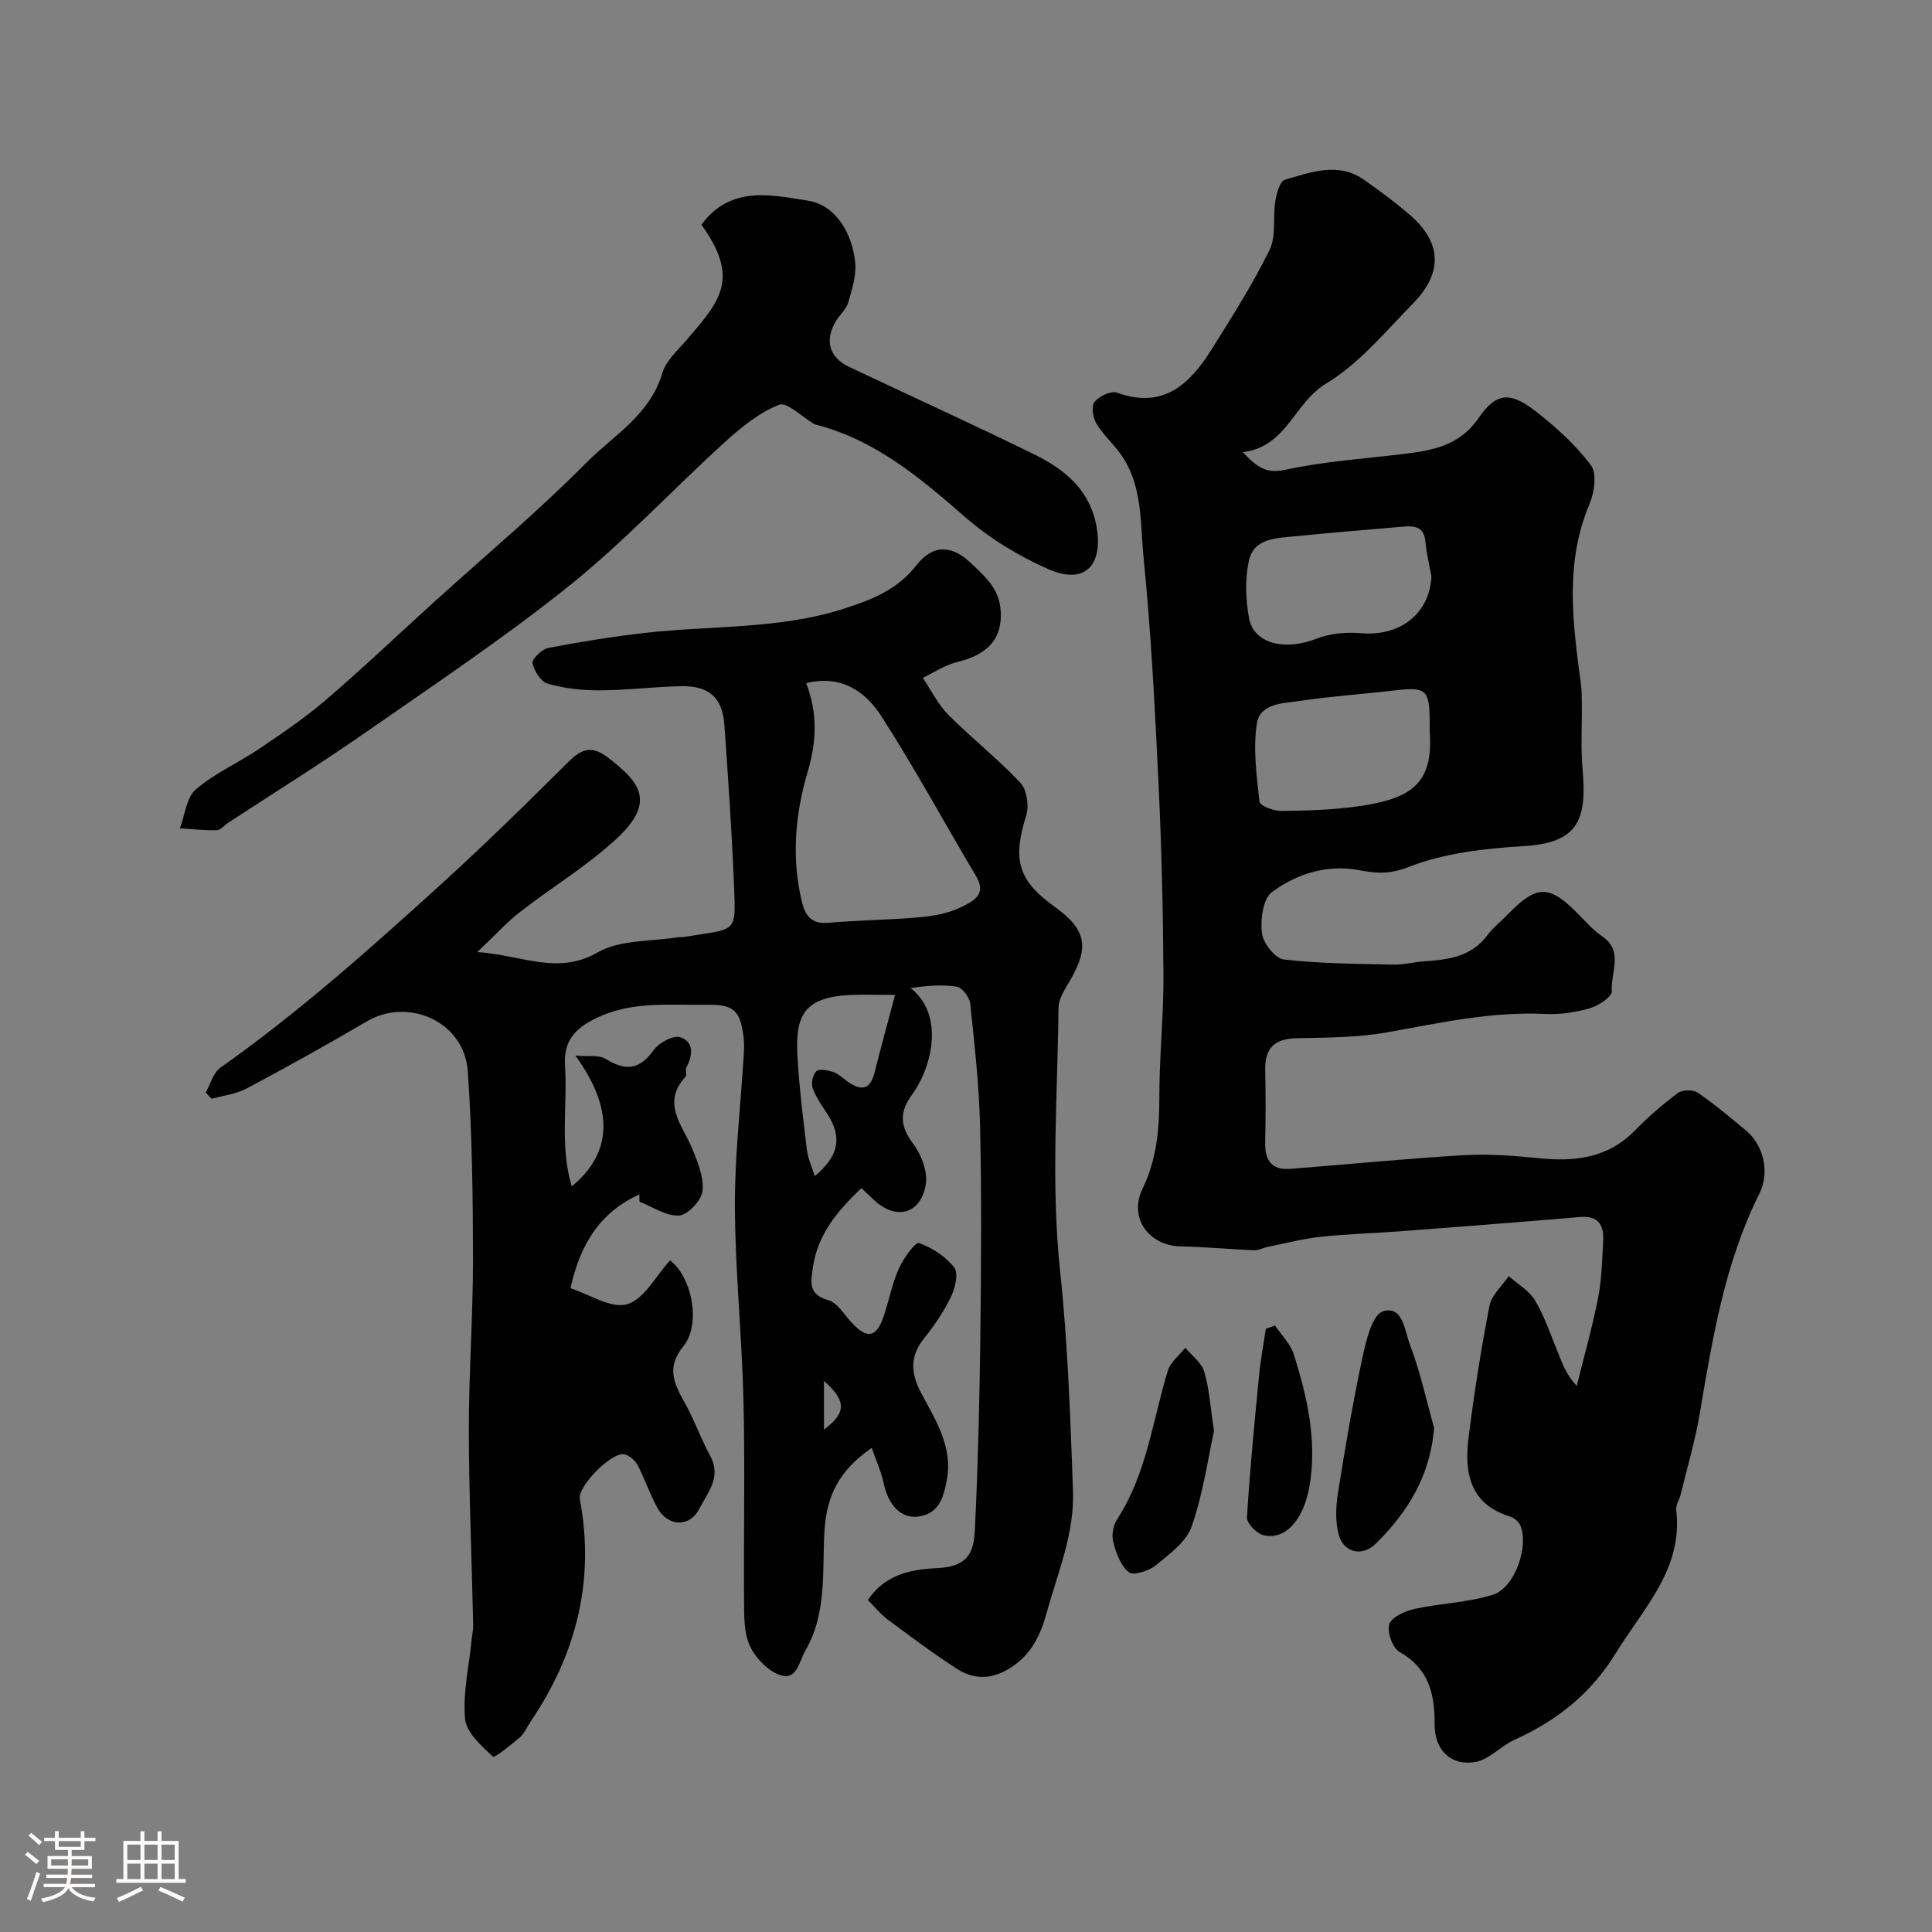 <svg enable-background="new 0 0 400 400" viewBox="0 0 400 400" xmlns="http://www.w3.org/2000/svg"><rect x="0" y="0" width="400" height="400" fill="#808080" stroke="none"/><path d="m5.17 384 .55-.58c.85.61 1.65 1.24 2.4 1.87l-.59.64c-.83-.73-1.62-1.38-2.36-1.93m1.22 9.53-.82-.34c.71-1.76 1.37-3.64 1.98-5.63.24.13.5.25.76.36-.6 1.67-1.24 3.54-1.92 5.61m-.5-13.5.57-.54c.56.44 1.31 1.06 2.26 1.87l-.64.64c-.68-.66-1.41-1.32-2.19-1.97m3.25.46h2.24v-1.36h.77v1.36h4.57v-1.36h.76v1.36h2.28v.69h-2.28v1.84h-2.64v1.26h4.18v2.64h-4.21c0 .45-.02.86-.05 1.21h4.32v.69h-4.38c-.04.34-.1.75-.19 1.22h5.15v.69h-4.82c.87 1.19 2.51 1.92 4.93 2.19-.17.31-.3.57-.37.76-2.77-.49-4.52-1.41-5.26-2.76-.56 1.26-2.3 2.23-5.24 2.9-.12-.24-.26-.48-.43-.72 2.73-.55 4.38-1.34 4.96-2.38h-4.38v-.69h4.65c.1-.38.17-.79.21-1.22h-4.32v-.69h4.4c.03-.34.05-.75.05-1.21h-4.2v-2.64h4.23v-1.26h-2.69v-1.84h-2.24zm1.46 4.46v1.29h3.45c.01-.4.02-.57.01-.53v-.32-.45h-3.46zm1.55-2.59h4.57v-1.19h-4.57zm6.11 2.59h-3.42v.77c-.01.19-.01.37-.02.53h3.44v-1.29z" fill="#fcfbfa"/><path d="m32.63 379.16h.82v1.98h3.54v7.89h1.46v.78h-14.37v-.78h1.46v-7.89h3.54v-1.98h.82v1.98h2.73zm-3.49 11.48.5.73c-1.61.82-3.28 1.63-5 2.41-.13-.27-.28-.55-.44-.82 1.75-.72 3.4-1.49 4.94-2.32m-2.78-5.55h2.73v-3.18h-2.73zm0 3.95h2.73v-3.2h-2.73zm3.54-3.95h2.73v-3.18h-2.73zm0 3.95h2.73v-3.2h-2.73zm7.89 4.68c-1.84-.92-3.51-1.7-5.02-2.32l.45-.73c1.89.8 3.57 1.55 5.04 2.23zm-1.62-11.81h-2.73v3.18h2.73zm-2.73 7.13h2.73v-3.2h-2.73z" fill="#fcfbfa"/><g fill="#010102"><path d="m132.37 247.29c-7.91 3.61-12.2 9.98-14.25 19.43 3.92 1.25 8.43 4.29 11.74 3.3 3.55-1.06 5.96-5.9 8.86-9.07 4.54 3.39 6.47 13.24 2.79 17.74-3.54 4.34-2.05 7.61.15 11.53 2.04 3.63 3.43 7.61 5.41 11.27 2.37 4.39-.6 7.6-2.3 10.91-2 3.88-6.49 3.7-8.66-.2-1.58-2.84-2.59-5.99-4.11-8.87-.52-.98-1.72-2.04-2.76-2.23-2.68-.47-9.68 6.64-9.19 9.28 3.17 16.85-.73 32.1-10.23 46.12-.73 1.08-1.26 2.4-2.22 3.22-1.8 1.55-5.21 4.29-5.55 3.97-2.36-2.22-5.49-4.96-5.76-7.78-.5-5.29.78-10.75 1.32-16.14.11-1.14.38-2.28.36-3.42-.3-13.46-.88-26.93-.9-40.39-.01-11.77.87-23.53.86-35.3-.02-12.96-.18-25.95-1.08-38.87-.71-10.23-12.24-15.43-20.98-10.28-8.15 4.8-16.43 9.39-24.78 13.84-2.19 1.17-4.84 1.46-7.28 2.15-.41-.43-.81-.87-1.22-1.3.99-1.75 1.55-4.1 3.04-5.15 16.01-11.3 30.61-24.29 45.07-37.41 9.2-8.35 18.1-17.06 26.91-25.83 2.82-2.81 4.9-3.57 8.36-.89 6.38 4.94 10.04 9.01 1.61 16.79-6.09 5.63-13.34 9.99-19.92 15.11-2.77 2.16-5.16 4.81-8.83 8.29 9.35.64 16.56 4.87 24.94.06 4.63-2.66 11.04-2.2 16.66-3.14.32-.05.67.04 1-.01 11.17-1.89 10.95-.43 10.53-10.87-.45-11.04-1.2-22.07-1.99-33.1-.41-5.66-3.21-8.12-9.08-7.98-5.6.13-11.2.84-16.8.86-3.57.01-7.25-.4-10.67-1.37-1.42-.4-2.84-2.65-3.16-4.27-.17-.84 1.93-2.88 3.25-3.14 6.56-1.27 13.17-2.32 19.81-3.09 13.81-1.6 27.91-.7 41.41-5.04 5.74-1.85 11.04-3.9 15.01-8.99 3.43-4.4 7.38-4.23 11.37-.36 2.78 2.7 5.75 5.07 6.07 9.75.46 6.78-3.87 9.39-9.11 10.68-2.45.61-4.68 2.13-7.01 3.24 1.74 2.58 3.14 5.49 5.29 7.66 4.82 4.84 10.24 9.09 14.91 14.07 1.35 1.44 1.83 4.79 1.2 6.79-2.85 9.14-1.73 13.4 5.89 18.87 6.52 4.68 7.24 8.31 3.22 15.22-1.04 1.79-2.4 3.8-2.42 5.72-.19 18.16-1.59 36.48.33 54.44 1.62 15.18 2.11 30.25 2.67 45.42.34 9.04-3.13 16.93-5.4 25.24-1.3 4.75-3.2 8.73-7.46 11.48-3.73 2.41-7.51 2.63-11.11.3-4.93-3.18-9.64-6.7-14.35-10.21-1.58-1.18-2.84-2.77-4.14-4.05 3.85-5.86 9.96-6.39 14.81-6.67 7.29-.42 7.2-4.99 7.41-9.45.6-12.92.91-25.86 1.06-38.79.17-14.33.27-28.67-.05-42.99-.19-8.54-1.15-17.08-2.04-25.58-.14-1.32-1.67-3.36-2.79-3.53-3.13-.49-6.38-.17-9.56.28 7 5.47 4.56 16.22.29 22.08-2.61 3.58-2.53 6.5.23 10.15 1.7 2.24 3.04 5.76 2.62 8.41-.99 6.27-6.29 7.54-10.84 3.13-.82-.8-1.67-1.56-2.5-2.34-4.88 4.66-9.02 9.52-10.02 16.34-.44 3.02-1.05 5.67 3.19 6.86 1.86.52 3.24 2.92 4.74 4.55 3.31 3.61 5.25 3.25 6.78-1.41 1.06-3.24 1.72-6.64 3.1-9.74.92-2.07 3.42-5.49 4.12-5.24 2.74.97 5.54 2.78 7.32 5.06.91 1.17.22 4.23-.64 6.01-1.47 3.06-3.43 5.96-5.56 8.62-3.01 3.75-2.83 7.23-.65 11.35 2.96 5.6 6.61 11.13 5.31 18.05-.65 3.46-1.5 6.82-5.67 7.52-3.66.61-6.4-2.2-7.38-6.82-.52-2.43-1.58-4.75-2.49-7.37-6.69 4.64-9.38 9.81-9.8 17.42-.45 8.16.54 16.85-3.93 24.53-1.36 2.33-1.72 6.33-5.34 5.05-2.5-.88-5.01-3.53-6.16-6.02-1.24-2.68-1.17-6.08-1.2-9.17-.11-13.85.21-27.72-.12-41.56-.32-13.37-1.71-26.73-1.78-40.1-.05-10.53 1.2-21.07 1.84-31.6.07-1.16.11-2.35-.03-3.5-.69-5.66-2.02-6.89-7.71-6.79-7.68.12-15.4-.83-22.81 2.76-4.45 2.15-6.79 4.8-6.46 9.81.54 8.27-1.11 16.68 1.39 25.03 8.35-6.85 8.87-15.89.76-27.08 2.82.25 4.9-.17 6.21.65 4.05 2.52 7.03 2.4 9.98-1.77 1.09-1.53 4.07-3.16 5.52-2.68 2.83.93 2.64 3.71 1.27 6.24-.29.53.16 1.56-.19 1.94-5.06 5.57-.55 10.07 1.43 14.96 1.13 2.78 2.43 5.93 2.09 8.73-.24 1.95-3.04 4.93-4.85 5.04-2.66.17-5.46-1.8-8.19-2.86-.03-.51-.03-1.01-.03-1.51zm34.55-105.86c2.39 6.35 2.16 12.08.29 18.41-2.6 8.76-3.4 18.02-1.11 27.16.63 2.52 1.96 4.34 5.21 4.06 6.4-.54 12.84-.59 19.23-1.17 2.87-.26 5.9-.82 8.44-2.08 2.2-1.09 5.47-2.43 3.14-6.35-6.57-11.04-12.68-22.36-19.63-33.15-3.24-5.05-8.2-8.67-15.57-6.88zm1.77 102.07c5.03-4.18 5.66-8.06 2.71-12.68-1.14-1.78-2.43-3.54-3.14-5.5-.37-1.01 0-2.82.75-3.53.59-.56 2.33-.22 3.43.13 1.04.34 1.92 1.18 2.84 1.85 2.68 1.95 4.79 2.26 5.79-1.71 1.3-5.18 2.72-10.32 4.24-16.07-3.52 0-6.48-.13-9.43.02-9.36.5-11.23 4.2-10.78 12.48.35 6.54 1.18 13.06 1.96 19.57.2 1.76 1.01 3.44 1.63 5.44zm1.91 42.42v10.07c4.7-3.53 4.62-5.99 0-10.07z"/><path d="m257.32 93.62c3.05 3.26 4.96 4.48 8.81 3.64 7.96-1.73 16.18-2.28 24.3-3.25 6.05-.73 11.71-1.68 15.65-7.4 3.65-5.31 6.47-5.62 11.76-1.54 4.24 3.27 8.33 7 11.54 11.24 1.27 1.68.74 5.62-.27 7.99-5.22 12.32-3.46 24.84-1.79 37.41.19 1.39.17 2.82.18 4.23.05 4.42-.24 8.88.15 13.27.95 10.48-.87 15.28-12.05 15.96-8.08.49-16.49 1.42-23.91 4.31-3.98 1.55-6.64 1.38-10.32.68-6.55-1.25-12.88.72-18.03 4.54-1.87 1.39-2.41 5.72-2.07 8.53.24 2.04 2.76 5.22 4.54 5.42 7.52.87 15.14.89 22.73 1.06 2.11.05 4.22-.54 6.34-.68 4.97-.33 9.75-.94 13.06-5.4 1.18-1.59 2.81-2.84 4.2-4.28 6.08-6.27 8.65-6.27 14.83.12 1.5 1.55 2.98 3.18 4.74 4.38 4.54 3.12 1.71 7.6 2 11.39.08 1.09-2.73 2.99-4.51 3.5-2.95.85-6.16 1.34-9.22 1.19-11.14-.55-21.86 1.85-32.71 3.79-6.13 1.1-12.49 1.11-18.76 1.23-4.57.09-6.65 1.99-6.56 6.55.1 5 .11 10-.01 15-.09 3.68 1.3 5.8 5.19 5.5 11.97-.93 23.93-2.12 35.91-2.83 5.09-.3 10.25.09 15.34.61 7.51.77 14.39.09 20.05-5.67 2.77-2.82 5.77-5.44 8.93-7.8.92-.69 3.15-.76 4.1-.11 3.51 2.4 6.78 5.16 10.05 7.88 3.57 2.97 5 8.58 2.74 13.08-7.2 14.39-9.7 29.99-12.35 45.59-.95 5.6-2.58 11.09-3.92 16.62-.27 1.1-1.05 2.22-.93 3.25 1.42 12.25-6.73 20.23-12.44 29.53-5.21 8.5-12.23 14.07-21.03 18.05-2.85 1.29-5.28 4.13-8.17 4.61-5.08.84-8.42-2.56-8.39-7.78.04-6.26-1.15-11.55-7.24-14.99-1.45-.82-2.65-4.15-2.15-5.74.48-1.5 3.25-2.75 5.22-3.19 5.38-1.19 11.06-1.29 16.26-2.95 4.56-1.45 7.48-10.08 5.65-14.35-.33-.78-1.28-1.56-2.1-1.82-8.23-2.52-9.52-8.91-8.64-16.07 1.13-9.22 2.59-18.42 4.35-27.54.43-2.24 2.62-4.13 4-6.19 1.87 1.68 4.28 3.05 5.49 5.12 2.03 3.48 3.32 7.4 4.87 11.16.86 2.09 1.62 4.23 3.72 6.47 1.49-6.06 3.21-12.07 4.41-18.19.76-3.85.84-7.84 1.06-11.78.18-3.28-.93-5.33-4.83-5-12.46 1.07-24.93 2.02-37.4 2.97-5.43.41-10.88.54-16.29 1.13-3.68.4-7.31 1.35-10.96 2.09-.94.19-1.86.73-2.77.69-5.09-.21-10.18-.69-15.27-.8-6.54-.15-10.78-5.91-7.85-11.94 3-6.2 3.48-12.5 3.48-19.15 0-8.27.89-16.54.85-24.8-.07-13.1-.37-26.21-.99-39.29-.75-15.81-1.55-31.64-3.12-47.38-.73-7.3-.14-15.18-4.88-21.65-1.55-2.12-3.58-3.92-4.9-6.16-.72-1.21-1.09-3.59-.4-4.45.96-1.19 3.42-2.38 4.65-1.94 9.56 3.47 15.05-1.7 19.54-8.85 4.25-6.76 8.55-13.55 12.07-20.69 1.41-2.87.65-6.77 1.19-10.15.26-1.59.97-4.1 1.99-4.39 5.39-1.54 10.99-3.76 16.37.01 3.21 2.25 6.38 4.6 9.36 7.15 6.72 5.75 7.1 12 .8 18.45-5.72 5.85-11.15 12.46-18 16.59-6.67 4.02-8.12 13.07-17.24 14.21zm38.68 57.87c0-.66 0-1.33 0-1.99-.01-6.81-.71-7.35-7.7-6.51-6.32.75-12.68 1.15-18.97 2.1-3.5.53-8.46.44-9.11 4.71-.81 5.27-.05 10.83.55 16.21.09.82 2.97 1.91 4.54 1.89 5.41-.07 10.87-.22 16.22-1.01 10.6-1.56 15.28-4.63 14.47-15.4zm.36-32.15c-.43-2.39-1.03-4.77-1.24-7.18-.27-3.07-2.2-3.34-4.55-3.13-7.51.65-15.02 1.25-22.52 2.01-3.86.39-8.52.38-9.51 5.16-.78 3.76-.65 7.93.05 11.73 1 5.45 7.55 6.84 13.99 4.3 2.79-1.1 6.14-1.39 9.16-1.13 8.18.69 14.26-4.07 14.62-11.76z"/><path d="m145.22 46.52c6.07-8.29 14.79-6.11 22.13-4.96 5.61.88 9.17 6.74 9.72 12.91.24 2.68-.7 5.53-1.47 8.2-.39 1.34-1.64 2.41-2.43 3.65-2.5 3.97-1.57 7.64 2.55 9.6 12.81 6.07 25.72 11.93 38.45 18.18 6.29 3.09 11.54 7.37 12.87 15 1.39 8.05-2.53 12.01-9.94 8.76-6.14-2.69-12.15-6.35-17.2-10.74-9.32-8.11-18.59-15.99-30.88-19.18-.16-.04-.33-.07-.47-.15-2.46-1.44-5.62-4.64-7.25-3.99-4.12 1.63-7.85 4.67-11.21 7.72-10.78 9.8-20.77 20.55-32.1 29.65-13.6 10.91-28.17 20.63-42.5 30.61-9.22 6.42-18.78 12.36-28.18 18.52-.82.54-1.6 1.56-2.42 1.58-2.54.07-5.09-.22-7.64-.38 1.04-2.75 1.33-6.38 3.29-8.06 3.9-3.36 8.82-5.5 13.14-8.42 4.73-3.19 9.49-6.42 13.81-10.13 7.64-6.56 14.95-13.51 22.41-20.28 10.49-9.51 21.39-18.61 31.34-28.66 5.69-5.75 13.35-10.02 15.88-18.71.73-2.49 3.06-4.59 4.88-6.68 7.24-8.37 11.2-12.87 3.22-24.04z"/><path d="m296.91 295.61c-.77 9.95-5.46 17.44-12.02 23.95-2.84 2.82-6.72 1.95-7.73-1.85-.7-2.66-.61-5.7-.17-8.47 1.5-9.48 3.11-18.94 5.12-28.32.73-3.42 1.99-8.7 4.2-9.41 4.15-1.34 4.54 4.1 5.6 6.89 2.13 5.56 3.38 11.45 5 17.21z"/><path d="m251.35 296.28c-1.23 5.59-2.25 12.9-4.62 19.74-1.11 3.2-4.62 5.76-7.47 8.09-1.41 1.15-4.62 2.15-5.55 1.4-1.69-1.35-2.64-3.99-3.23-6.26-.37-1.43 0-3.47.82-4.72 6.13-9.41 7.32-20.44 10.51-30.81.54-1.76 2.37-3.13 3.6-4.68 1.35 1.63 3.34 3.07 3.91 4.95 1.04 3.39 1.23 7.05 2.03 12.29z"/><path d="m263.98 274.43c1.34 2 3.22 3.82 3.91 6.02 2.77 8.89 4.86 17.85 3.2 27.37-1.15 6.6-4.87 11.22-9.59 10-1.39-.36-3.4-2.47-3.33-3.66.59-9.84 1.56-19.65 2.51-29.46.31-3.22.92-6.4 1.4-9.6.63-.22 1.27-.44 1.9-.67z"/></g></svg>